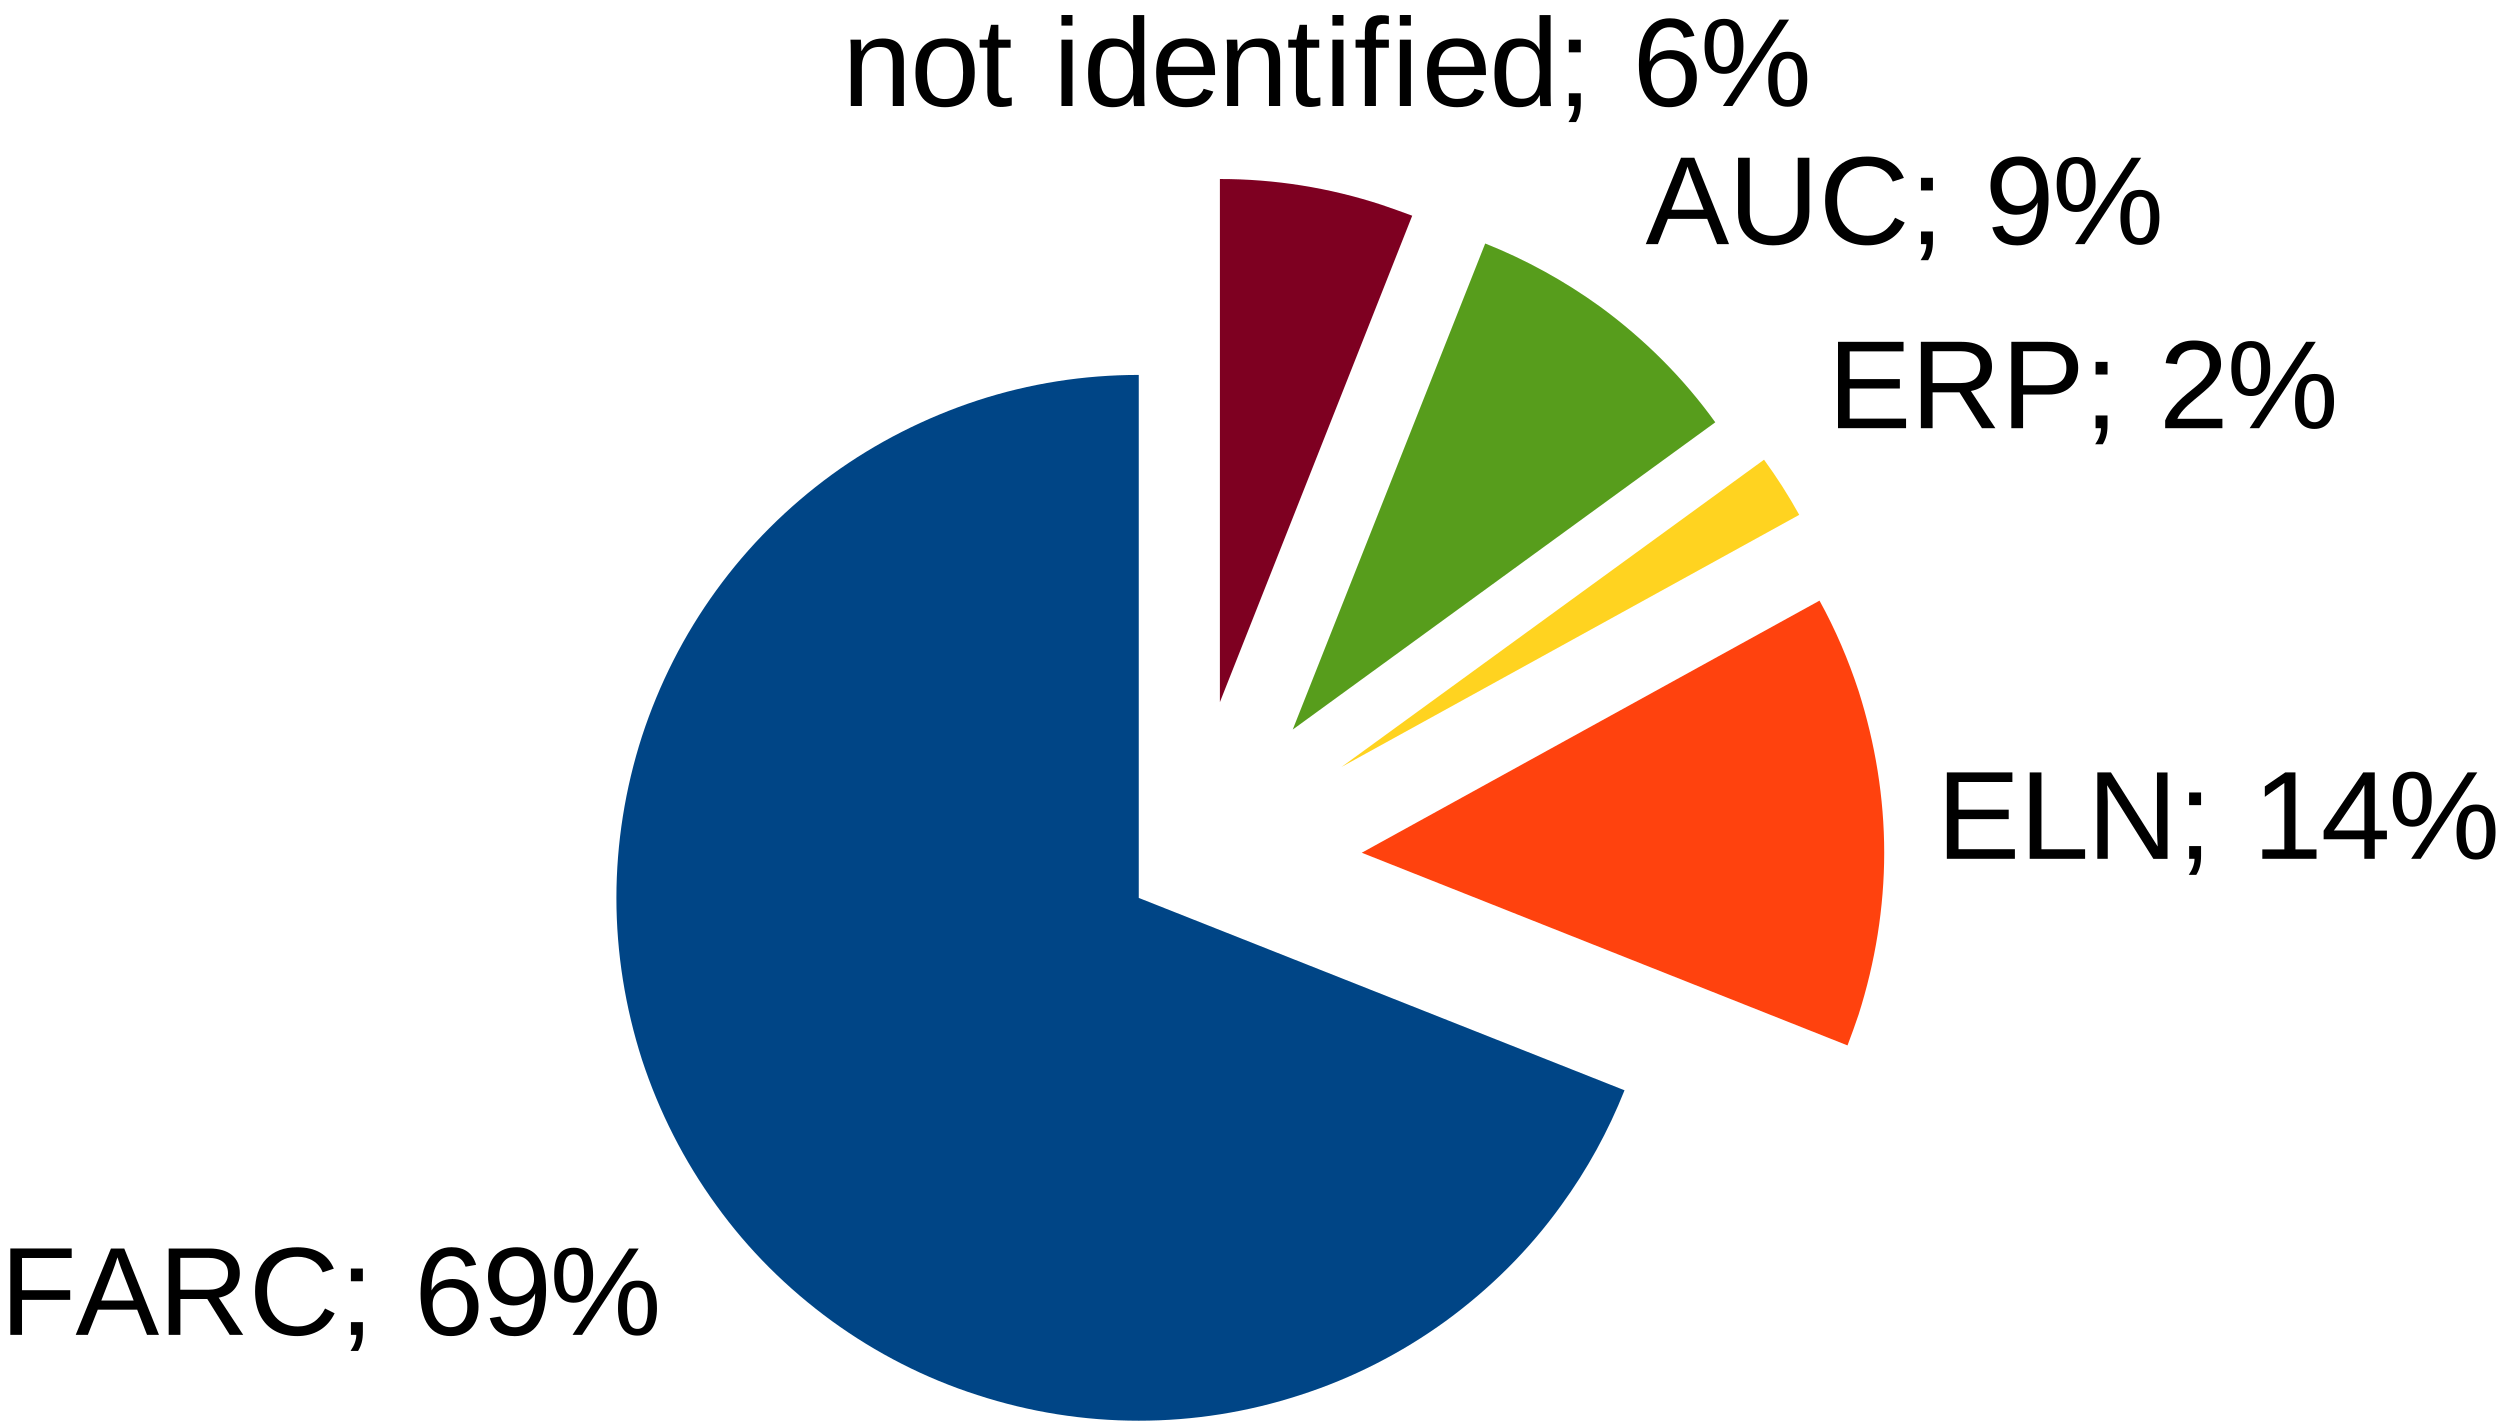 <?xml version="1.0" encoding="utf-8"?>
<!-- Generator: Adobe Illustrator 22.1.0, SVG Export Plug-In . SVG Version: 6.00 Build 0)  -->
<svg version="1.1" id="Layer_1" xmlns="http://www.w3.org/2000/svg" xmlns:xlink="http://www.w3.org/1999/xlink" x="0px" y="0px"
	 viewBox="0 0 617.86 351.12" style="enable-background:new 0 0 617.86 351.12;" xml:space="preserve">
<style type="text/css">
	.st0{fill-rule:evenodd;clip-rule:evenodd;fill:#004586;}
	.st1{fill-rule:evenodd;clip-rule:evenodd;fill:#FF420E;}
	.st2{fill-rule:evenodd;clip-rule:evenodd;fill:#FFD320;}
	.st3{fill-rule:evenodd;clip-rule:evenodd;fill:#579D1C;}
	.st4{fill-rule:evenodd;clip-rule:evenodd;fill:#7E0021;}
</style>
<g>
	<g>
		<path class="st0" d="M281.45,92.66c-13.55,0-26.99,2.1-39.91,6.32c-12.84,4.22-25.06,10.4-35.94,18.31
			c-11,8.02-20.66,17.69-28.57,28.6c-7.99,11-14.14,23.16-18.37,36.09c-4.14,12.84-6.32,26.39-6.32,39.94
			c0,13.58,2.18,27.04,6.32,39.97c4.22,12.84,10.37,25,18.37,36c7.91,11,17.57,20.58,28.57,28.6c10.89,7.91,23.1,14.17,35.94,18.28
			c12.93,4.22,26.36,6.35,39.91,6.35c13.52,0,26.99-2.13,39.88-6.35c12.84-4.11,25.06-10.37,35.97-18.28
			c10.97-8.02,20.64-17.6,28.54-28.6c6.43-8.82,11.62-18.31,15.65-28.43l-120.05-47.54l0,0l0,0l0,0l0,0l0,0l0,0l0,0l0,0l0,0l0,0l0,0
			l0,0l0,0l0,0V92.66L281.45,92.66z"/>
		<path class="st1" d="M456.6,258.37c0.99-2.55,1.87-5.1,2.75-7.65c4.11-12.95,6.32-26.42,6.32-39.97s-2.21-27.01-6.32-39.94
			c-2.55-7.77-5.73-15.22-9.67-22.37l-113.13,62.31l0,0l0,0l0,0l0,0L456.6,258.37L456.6,258.37z"/>
		<path class="st2" d="M444.67,127.24c-2.64-4.76-5.56-9.33-8.7-13.63l-104.43,75.94l0,0L444.67,127.24L444.67,127.24z"/>
		<path class="st3" d="M423.92,104.37c-7.91-11-17.57-20.61-28.49-28.6c-8.79-6.35-18.37-11.62-28.37-15.59l-47.57,120.13l0,0l0,0
			L423.92,104.37L423.92,104.37z"/>
		<path class="st4" d="M349.02,53.31c-2.55-0.96-5.1-1.84-7.65-2.72c-12.9-4.22-26.36-6.35-39.88-6.35v129.29l0,0l0,0L349.02,53.31
			L349.02,53.31z"/>
		<g>
			<path d="M5.44,310.92v7.94h11.91v2.39H5.44v8.65H2.55v-21.35h15.17v2.36H5.44z"/>
			<path d="M36.34,329.91l-2.44-6.24h-9.73l-2.46,6.24h-3l8.71-21.35h3.29l8.58,21.35H36.34z M29.03,310.74l-0.14,0.42
				c-0.25,0.84-0.63,1.92-1.12,3.23l-2.73,7.02h7.99l-2.74-7.05c-0.28-0.7-0.57-1.49-0.85-2.36L29.03,310.74z"/>
			<path d="M56.78,329.91l-5.55-8.87h-6.65v8.87h-2.89v-21.35h10.05c2.4,0,4.26,0.54,5.57,1.61c1.31,1.08,1.96,2.57,1.96,4.49
				c0,1.59-0.46,2.92-1.39,4c-0.92,1.08-2.2,1.76-3.83,2.05l6.06,9.2H56.78z M56.35,314.69c0-1.24-0.42-2.19-1.27-2.84
				c-0.84-0.65-2.06-0.98-3.65-0.98h-6.87v7.88h6.99c1.53,0,2.71-0.36,3.54-1.07C55.94,316.97,56.35,315.97,56.35,314.69z"/>
			<path d="M73.49,310.6c-2.36,0-4.2,0.76-5.52,2.28s-1.97,3.6-1.97,6.25c0,2.62,0.68,4.72,2.05,6.31c1.37,1.59,3.22,2.39,5.55,2.39
				c2.99,0,5.24-1.48,6.74-4.44l2.36,1.18c-0.88,1.84-2.11,3.24-3.71,4.2s-3.44,1.44-5.54,1.44c-2.15,0-4.01-0.45-5.58-1.34
				s-2.77-2.17-3.59-3.83c-0.82-1.66-1.24-3.63-1.24-5.9c0-3.41,0.92-6.07,2.76-8s4.39-2.89,7.64-2.89c2.27,0,4.17,0.44,5.7,1.33
				c1.53,0.89,2.65,2.21,3.36,3.96l-2.74,0.91c-0.5-1.24-1.29-2.19-2.39-2.85C76.3,310.93,75,310.6,73.49,310.6z"/>
			<path d="M89.68,326.77v2.36c0,1.07-0.1,1.97-0.29,2.68c-0.19,0.72-0.49,1.4-0.89,2.06h-1.86c0.95-1.37,1.42-2.7,1.42-3.97h-1.33
				v-3.14H89.68z M86.72,316.65v-3.14h2.96v3.14H86.72z"/>
			<path d="M118.26,322.92c0,2.25-0.61,4.03-1.83,5.33c-1.22,1.3-2.91,1.96-5.06,1.96c-2.4,0-4.24-0.89-5.52-2.68
				c-1.27-1.79-1.91-4.39-1.91-7.8c0-3.7,0.66-6.54,1.99-8.52s3.21-2.97,5.65-2.97c3.22,0,5.25,1.45,6.09,4.35l-2.61,0.47
				c-0.54-1.74-1.71-2.61-3.52-2.61c-1.56,0-2.76,0.72-3.61,2.17c-0.85,1.45-1.28,3.55-1.28,6.3c0.5-0.92,1.19-1.62,2.09-2.1
				c0.9-0.48,1.93-0.72,3.09-0.72c1.97,0,3.53,0.62,4.69,1.85S118.26,320.84,118.26,322.92z M115.49,323.04
				c0-1.55-0.38-2.74-1.14-3.58s-1.81-1.26-3.17-1.26c-1.27,0-2.3,0.37-3.08,1.11c-0.78,0.74-1.17,1.77-1.17,3.07
				c0,1.65,0.41,3,1.22,4.05c0.81,1.05,1.86,1.58,3.13,1.58c1.31,0,2.34-0.44,3.09-1.33C115.11,325.8,115.49,324.59,115.49,323.04z"
				/>
			<path d="M134.95,318.8c0,3.67-0.67,6.49-2.01,8.46s-3.25,2.96-5.72,2.96c-1.67,0-3-0.35-4.01-1.05s-1.73-1.84-2.16-3.4l2.61-0.41
				c0.55,1.78,1.75,2.67,3.61,2.67c1.57,0,2.78-0.73,3.64-2.18c0.86-1.46,1.31-3.53,1.35-6.23c-0.4,0.91-1.1,1.64-2.08,2.19
				c-0.98,0.55-2.06,0.83-3.23,0.83c-1.92,0-3.46-0.66-4.61-1.97c-1.15-1.31-1.73-3.06-1.73-5.23c0-2.23,0.63-3.99,1.88-5.27
				c1.25-1.28,3-1.92,5.23-1.92c2.37,0,4.17,0.88,5.4,2.64C134.34,312.63,134.95,315.27,134.95,318.8z M131.98,316.16
				c0-1.72-0.39-3.1-1.18-4.15s-1.84-1.57-3.17-1.57c-1.31,0-2.35,0.45-3.11,1.34c-0.76,0.89-1.14,2.1-1.14,3.63
				c0,1.56,0.38,2.79,1.14,3.69s1.78,1.36,3.08,1.36c0.79,0,1.52-0.18,2.2-0.54c0.68-0.36,1.21-0.87,1.6-1.52
				C131.79,317.75,131.98,317,131.98,316.16z"/>
			<path d="M141.83,308.37c1.61,0,2.8,0.57,3.58,1.7c0.78,1.13,1.17,2.82,1.17,5.06c0,2.19-0.4,3.88-1.21,5.06
				c-0.8,1.18-2,1.77-3.6,1.77c-1.6,0-2.8-0.59-3.6-1.76c-0.8-1.17-1.21-2.86-1.21-5.08c0-2.25,0.39-3.94,1.17-5.07
				C138.91,308.93,140.15,308.37,141.83,308.37z M144.35,315.13c0-1.78-0.19-3.08-0.58-3.89c-0.38-0.82-1.03-1.23-1.94-1.23
				c-0.95,0-1.63,0.4-2.03,1.2c-0.4,0.8-0.61,2.11-0.61,3.92c0,1.75,0.2,3.04,0.61,3.87c0.4,0.83,1.07,1.25,2,1.25
				c0.88,0,1.52-0.42,1.93-1.27S144.35,316.85,144.35,315.13z M143.85,329.91h-2.35l13.97-21.35h2.38L143.85,329.91z M162.36,323.33
				c0,2.17-0.41,3.84-1.23,5.01s-2.03,1.75-3.62,1.75c-1.58,0-2.77-0.57-3.57-1.71c-0.8-1.14-1.2-2.82-1.2-5.05
				c0-2.3,0.39-4.02,1.16-5.14c0.77-1.13,2-1.69,3.68-1.69c1.66,0,2.87,0.58,3.64,1.74C161.97,319.39,162.36,321.09,162.36,323.33z
				 M160.11,323.33c0-1.81-0.19-3.12-0.58-3.93c-0.39-0.81-1.04-1.22-1.96-1.22s-1.58,0.4-1.99,1.2s-0.61,2.12-0.61,3.96
				c0,1.73,0.2,3.01,0.6,3.84c0.4,0.83,1.06,1.25,1.98,1.25c0.89,0,1.54-0.42,1.96-1.27C159.91,326.31,160.11,325.04,160.11,323.33z
				"/>
		</g>
		<g>
			<path d="M481.15,212.25V190.9h16.2v2.36h-13.31v6.85h12.4v2.33h-12.4v7.44h13.93v2.36H481.15z"/>
			<path d="M501.63,212.25V190.9h2.9v18.99h10.79v2.36H501.63z"/>
			<path d="M532.19,212.25l-11.43-18.19l0.08,1.47l0.08,2.53v14.19h-2.58V190.9h3.37l11.55,18.31c-0.12-1.98-0.18-3.42-0.18-4.3v-14
				h2.61v21.35H532.19z"/>
			<path d="M543.98,209.11v2.36c0,1.07-0.1,1.97-0.29,2.68c-0.19,0.72-0.49,1.4-0.89,2.06h-1.86c0.95-1.37,1.42-2.7,1.42-3.97h-1.33
				v-3.14H543.98z M541.02,198.99v-3.14h2.96v3.14H541.02z"/>
			<path d="M559.12,212.25v-2.32h5.44V193.5l-4.82,3.44v-2.58l5.05-3.47h2.52v19.04h5.2v2.32H559.12z"/>
			<path d="M586.91,207.42v4.83h-2.58v-4.83h-10.06v-2.12l9.78-14.4h2.86v14.37h3v2.15H586.91z M584.33,193.97
				c-0.02,0.06-0.16,0.33-0.42,0.8c-0.26,0.47-0.46,0.81-0.59,1l-5.47,8.06l-0.82,1.12l-0.24,0.3h7.55V193.97z"/>
			<path d="M596.23,190.72c1.61,0,2.8,0.57,3.58,1.7c0.78,1.13,1.17,2.82,1.17,5.06c0,2.19-0.4,3.88-1.2,5.06
				c-0.8,1.18-2,1.77-3.6,1.77c-1.6,0-2.8-0.59-3.6-1.76c-0.8-1.17-1.21-2.86-1.21-5.08c0-2.25,0.39-3.94,1.17-5.07
				C593.31,191.28,594.54,190.72,596.23,190.72z M598.75,197.48c0-1.78-0.19-3.08-0.58-3.9c-0.38-0.82-1.03-1.23-1.94-1.23
				c-0.95,0-1.63,0.4-2.03,1.21s-0.61,2.11-0.61,3.92c0,1.75,0.2,3.04,0.61,3.87s1.07,1.25,2,1.25c0.88,0,1.52-0.42,1.93-1.27
				C598.54,200.48,598.75,199.19,598.75,197.48z M598.25,212.25h-2.35l13.97-21.35h2.38L598.25,212.25z M616.75,205.67
				c0,2.17-0.41,3.84-1.23,5.01s-2.03,1.75-3.62,1.75c-1.58,0-2.77-0.57-3.57-1.71c-0.8-1.14-1.21-2.82-1.21-5.05
				c0-2.3,0.39-4.02,1.16-5.15c0.77-1.13,2-1.69,3.67-1.69c1.66,0,2.87,0.58,3.64,1.74C616.37,201.73,616.75,203.43,616.75,205.67z
				 M614.51,205.67c0-1.81-0.19-3.12-0.58-3.93c-0.39-0.81-1.04-1.22-1.96-1.22c-0.92,0-1.58,0.4-1.99,1.2s-0.61,2.12-0.61,3.96
				c0,1.73,0.2,3.01,0.6,3.84c0.4,0.83,1.06,1.25,1.98,1.25c0.89,0,1.54-0.42,1.96-1.27S614.51,207.38,614.51,205.67z"/>
		</g>
		<g>
			<path d="M454.25,105.83V84.48h16.2v2.36h-13.31v6.85h12.4v2.33h-12.4v7.44h13.93v2.36H454.25z"/>
			<path d="M489.83,105.83l-5.55-8.87h-6.65v8.87h-2.9V84.48h10.05c2.4,0,4.26,0.54,5.57,1.61s1.96,2.57,1.96,4.49
				c0,1.59-0.46,2.92-1.39,4s-2.2,1.76-3.83,2.05l6.06,9.2H489.83z M489.41,90.61c0-1.24-0.42-2.19-1.27-2.84
				c-0.84-0.65-2.06-0.98-3.64-0.98h-6.87v7.88h6.99c1.53,0,2.71-0.36,3.54-1.07S489.41,91.9,489.41,90.61z"/>
			<path d="M513.61,90.9c0,2.02-0.66,3.63-1.98,4.82c-1.32,1.19-3.11,1.79-5.37,1.79h-6.27v8.32h-2.9V84.48h8.99
				c2.4,0,4.25,0.56,5.56,1.68S513.61,88.86,513.61,90.9z M510.7,90.93c0-2.76-1.66-4.14-4.97-4.14h-5.74v8.43h5.87
				C509.08,95.22,510.7,93.79,510.7,90.93z"/>
			<path d="M520.86,102.69v2.36c0,1.07-0.1,1.96-0.29,2.68c-0.19,0.72-0.49,1.4-0.89,2.06h-1.86c0.95-1.37,1.42-2.7,1.42-3.97h-1.33
				v-3.14H520.86z M517.91,92.57v-3.14h2.96v3.14H517.91z"/>
			<path d="M535.11,105.83v-1.92c0.51-1.18,1.14-2.23,1.89-3.13c0.74-0.9,1.52-1.72,2.34-2.46c0.82-0.73,1.63-1.41,2.43-2.04
				c0.8-0.63,1.53-1.25,2.18-1.88c0.65-0.63,1.17-1.28,1.57-1.97c0.4-0.69,0.6-1.46,0.6-2.33c0-1.17-0.34-2.08-1.03-2.73
				c-0.69-0.65-1.64-0.97-2.86-0.97c-1.16,0-2.12,0.32-2.87,0.95c-0.75,0.63-1.19,1.52-1.33,2.66l-2.79-0.26
				c0.2-1.71,0.93-3.07,2.17-4.08c1.25-1.01,2.85-1.52,4.81-1.52c2.15,0,3.81,0.51,4.96,1.52c1.16,1.02,1.74,2.46,1.74,4.33
				c0,0.83-0.19,1.65-0.57,2.47s-0.94,1.64-1.69,2.46c-0.75,0.82-2.18,2.09-4.29,3.8c-1.16,0.95-2.09,1.81-2.77,2.57
				c-0.69,0.76-1.18,1.5-1.49,2.21h11.14v2.32H535.11z"/>
			<path d="M556.32,84.29c1.61,0,2.8,0.57,3.58,1.7c0.78,1.13,1.17,2.82,1.17,5.06c0,2.19-0.4,3.88-1.2,5.06
				c-0.8,1.18-2,1.77-3.6,1.77c-1.6,0-2.8-0.59-3.6-1.76c-0.8-1.17-1.21-2.86-1.21-5.08c0-2.25,0.39-3.94,1.17-5.07
				C553.4,84.86,554.63,84.29,556.32,84.29z M558.83,91.05c0-1.78-0.19-3.08-0.58-3.9c-0.38-0.82-1.03-1.23-1.94-1.23
				c-0.95,0-1.63,0.4-2.03,1.21s-0.61,2.11-0.61,3.92c0,1.75,0.2,3.04,0.61,3.87s1.07,1.25,2,1.25c0.88,0,1.52-0.42,1.93-1.27
				C558.63,94.05,558.83,92.77,558.83,91.05z M558.33,105.83h-2.35l13.97-21.35h2.38L558.33,105.83z M576.84,99.25
				c0,2.17-0.41,3.84-1.23,5.01s-2.03,1.75-3.62,1.75c-1.58,0-2.77-0.57-3.57-1.7c-0.8-1.14-1.21-2.82-1.21-5.05
				c0-2.3,0.39-4.02,1.16-5.15c0.77-1.13,2-1.69,3.67-1.69c1.66,0,2.87,0.58,3.64,1.74C576.45,95.31,576.84,97.01,576.84,99.25z
				 M574.59,99.25c0-1.81-0.19-3.12-0.58-3.93c-0.39-0.81-1.04-1.22-1.96-1.22c-0.92,0-1.58,0.4-1.99,1.2s-0.61,2.12-0.61,3.96
				c0,1.73,0.2,3.01,0.6,3.84c0.4,0.83,1.06,1.25,1.98,1.25c0.89,0,1.54-0.42,1.96-1.27C574.39,102.24,574.59,100.96,574.59,99.25z"
				/>
		</g>
		<g>
			<path d="M424.37,60.34l-2.44-6.24h-9.73l-2.46,6.24h-3l8.71-21.35h3.29l8.58,21.35H424.37z M417.06,41.17l-0.14,0.42
				c-0.25,0.84-0.63,1.92-1.12,3.23l-2.73,7.02h7.99l-2.74-7.05c-0.28-0.7-0.57-1.49-0.85-2.36L417.06,41.17z"/>
			<path d="M438.24,60.64c-1.75,0-3.27-0.32-4.58-0.96c-1.3-0.64-2.31-1.56-3.03-2.77s-1.08-2.66-1.08-4.33V38.98h2.89v13.35
				c0,1.95,0.5,3.43,1.49,4.44s2.42,1.52,4.29,1.52c1.92,0,3.41-0.52,4.48-1.57c1.07-1.05,1.6-2.57,1.6-4.58V38.98h2.88v13.32
				c0,1.73-0.37,3.22-1.1,4.47s-1.77,2.21-3.11,2.87S440.06,60.64,438.24,60.64z"/>
			<path d="M461.52,41.03c-2.36,0-4.2,0.76-5.52,2.28c-1.31,1.52-1.97,3.6-1.97,6.25c0,2.62,0.68,4.72,2.05,6.31
				s3.22,2.39,5.55,2.39c2.99,0,5.24-1.48,6.74-4.44l2.36,1.18c-0.88,1.84-2.11,3.24-3.71,4.2c-1.59,0.96-3.44,1.44-5.54,1.44
				c-2.15,0-4.01-0.45-5.58-1.34c-1.57-0.89-2.77-2.17-3.59-3.83s-1.24-3.63-1.24-5.9c0-3.4,0.92-6.07,2.76-8
				c1.84-1.93,4.38-2.89,7.64-2.89c2.27,0,4.17,0.44,5.7,1.33c1.53,0.89,2.65,2.21,3.36,3.96l-2.74,0.91
				c-0.5-1.24-1.29-2.19-2.39-2.85C464.33,41.36,463.03,41.03,461.52,41.03z"/>
			<path d="M477.71,57.2v2.36c0,1.07-0.1,1.96-0.29,2.68c-0.19,0.72-0.49,1.4-0.89,2.06h-1.86c0.95-1.37,1.42-2.7,1.42-3.97h-1.33
				V57.2H477.71z M474.75,47.08v-3.14h2.96v3.14H474.75z"/>
			<path d="M506.28,49.23c0,3.67-0.67,6.49-2.01,8.46s-3.25,2.96-5.72,2.96c-1.67,0-3-0.35-4.01-1.05c-1.01-0.7-1.73-1.84-2.16-3.4
				l2.61-0.41c0.55,1.78,1.75,2.67,3.61,2.67c1.57,0,2.78-0.73,3.64-2.18c0.86-1.45,1.31-3.53,1.35-6.23
				c-0.4,0.91-1.1,1.64-2.08,2.19c-0.98,0.55-2.06,0.83-3.23,0.83c-1.92,0-3.46-0.66-4.61-1.97c-1.15-1.31-1.73-3.06-1.73-5.23
				c0-2.23,0.63-3.99,1.88-5.27c1.25-1.28,3-1.92,5.23-1.92c2.37,0,4.17,0.88,5.4,2.64C505.67,43.06,506.28,45.7,506.28,49.23z
				 M503.31,46.59c0-1.72-0.39-3.1-1.18-4.15s-1.84-1.57-3.17-1.57c-1.31,0-2.35,0.45-3.11,1.34c-0.76,0.89-1.14,2.1-1.14,3.63
				c0,1.56,0.38,2.79,1.14,3.69c0.76,0.9,1.78,1.36,3.08,1.36c0.79,0,1.52-0.18,2.2-0.54c0.68-0.36,1.21-0.87,1.6-1.52
				S503.31,47.43,503.31,46.59z"/>
			<path d="M513.16,38.8c1.61,0,2.8,0.57,3.58,1.7c0.78,1.13,1.17,2.82,1.17,5.06c0,2.19-0.4,3.88-1.2,5.06
				c-0.8,1.18-2,1.77-3.6,1.77c-1.6,0-2.8-0.59-3.6-1.76c-0.8-1.17-1.21-2.86-1.21-5.08c0-2.25,0.39-3.94,1.17-5.07
				C510.24,39.36,511.47,38.8,513.16,38.8z M515.68,45.56c0-1.78-0.19-3.08-0.58-3.9c-0.38-0.82-1.03-1.23-1.94-1.23
				c-0.95,0-1.63,0.4-2.03,1.21s-0.61,2.11-0.61,3.92c0,1.75,0.2,3.04,0.61,3.87s1.07,1.25,2,1.25c0.88,0,1.52-0.42,1.93-1.27
				C515.47,48.56,515.68,47.28,515.68,45.56z M515.18,60.34h-2.35l13.97-21.35h2.38L515.18,60.34z M533.68,53.76
				c0,2.17-0.41,3.84-1.23,5.01s-2.03,1.75-3.62,1.75c-1.58,0-2.77-0.57-3.57-1.7c-0.8-1.14-1.21-2.82-1.21-5.05
				c0-2.3,0.39-4.02,1.16-5.15c0.77-1.13,2-1.69,3.67-1.69c1.66,0,2.87,0.58,3.64,1.74C533.3,49.82,533.68,51.52,533.68,53.76z
				 M531.44,53.76c0-1.81-0.19-3.12-0.58-3.93c-0.39-0.81-1.04-1.22-1.96-1.22c-0.92,0-1.58,0.4-1.99,1.2s-0.61,2.12-0.61,3.96
				c0,1.73,0.2,3.01,0.6,3.84c0.4,0.83,1.06,1.25,1.98,1.25c0.89,0,1.54-0.42,1.96-1.27C531.23,56.74,531.44,55.47,531.44,53.76z"/>
		</g>
		<g>
			<path d="M220.64,26.2V15.8c0-1.08-0.11-1.92-0.32-2.52c-0.21-0.6-0.55-1.03-1.02-1.29s-1.15-0.39-2.05-0.39
				c-1.31,0-2.35,0.45-3.11,1.35s-1.14,2.15-1.14,3.74v9.5h-2.73V13.3c0-1.91-0.03-3.08-0.09-3.5h2.58
				c0.01,0.05,0.02,0.19,0.03,0.41c0.01,0.22,0.02,0.48,0.04,0.77s0.03,0.83,0.05,1.63h0.05c0.63-1.13,1.35-1.93,2.18-2.4
				c0.82-0.47,1.85-0.7,3.07-0.7c1.8,0,3.11,0.45,3.95,1.34c0.83,0.89,1.25,2.37,1.25,4.43V26.2H220.64z"/>
			<path d="M240.9,17.98c0,2.87-0.63,5.01-1.89,6.41c-1.26,1.4-3.1,2.11-5.5,2.11c-2.39,0-4.2-0.73-5.43-2.19s-1.83-3.57-1.83-6.33
				c0-5.66,2.45-8.49,7.35-8.49c2.51,0,4.35,0.69,5.53,2.07C240.31,12.94,240.9,15.08,240.9,17.98z M238.03,17.98
				c0-2.26-0.34-3.91-1.01-4.93c-0.67-1.03-1.8-1.54-3.39-1.54c-1.6,0-2.75,0.52-3.46,1.57c-0.71,1.05-1.07,2.68-1.07,4.9
				c0,2.16,0.35,3.79,1.05,4.87s1.81,1.63,3.31,1.63c1.64,0,2.81-0.53,3.51-1.58C237.68,21.86,238.03,20.22,238.03,17.98z"/>
			<path d="M250.04,26.08c-0.9,0.24-1.82,0.36-2.76,0.36c-2.18,0-3.27-1.24-3.27-3.71V11.78h-1.89V9.8h2l0.8-3.67h1.82V9.8h3.03
				v1.99h-3.03v10.35c0,0.79,0.13,1.34,0.39,1.66c0.26,0.32,0.7,0.48,1.34,0.48c0.36,0,0.89-0.07,1.58-0.21V26.08z"/>
			<path d="M262.33,6.31V3.71h2.73v2.61H262.33z M262.33,26.2V9.8h2.73v16.4H262.33z"/>
			<path d="M280.06,23.56c-0.51,1.05-1.17,1.8-2.01,2.26c-0.83,0.45-1.87,0.68-3.1,0.68c-2.07,0-3.59-0.7-4.57-2.09
				c-0.98-1.39-1.46-3.51-1.46-6.33c0-5.72,2.01-8.58,6.03-8.58c1.24,0,2.28,0.23,3.11,0.68c0.83,0.46,1.5,1.18,2,2.17h0.03
				l-0.03-1.83v-6.8h2.73v19.11c0,1.71,0.03,2.83,0.09,3.38h-2.61c-0.03-0.16-0.06-0.54-0.1-1.12c-0.04-0.59-0.05-1.09-0.05-1.52
				H280.06z M271.78,17.98c0,2.29,0.3,3.94,0.91,4.93c0.61,0.99,1.59,1.49,2.96,1.49c1.55,0,2.67-0.54,3.36-1.61
				c0.7-1.07,1.05-2.73,1.05-4.99c0-2.17-0.35-3.76-1.05-4.77c-0.7-1.01-1.81-1.52-3.33-1.52c-1.37,0-2.37,0.51-2.98,1.52
				C272.09,14.05,271.78,15.7,271.78,17.98z"/>
			<path d="M288.6,18.57c0,1.88,0.39,3.33,1.17,4.35c0.78,1.02,1.91,1.53,3.41,1.53c1.18,0,2.13-0.24,2.84-0.71
				c0.71-0.48,1.19-1.08,1.45-1.8l2.39,0.68c-0.98,2.59-3.21,3.88-6.68,3.88c-2.43,0-4.27-0.72-5.54-2.17
				c-1.27-1.44-1.9-3.59-1.9-6.44c0-2.71,0.63-4.78,1.9-6.23c1.27-1.44,3.08-2.17,5.43-2.17c4.82,0,7.23,2.9,7.23,8.71v0.36H288.6z
				 M297.48,16.48c-0.15-1.73-0.59-2.99-1.32-3.78c-0.73-0.79-1.77-1.19-3.14-1.19c-1.32,0-2.37,0.44-3.14,1.33s-1.19,2.1-1.25,3.65
				H297.48z"/>
			<path d="M313.62,26.2V15.8c0-1.08-0.11-1.92-0.32-2.52c-0.21-0.6-0.55-1.03-1.02-1.29s-1.15-0.39-2.05-0.39
				c-1.31,0-2.35,0.45-3.11,1.35S306,15.1,306,16.69v9.5h-2.73V13.3c0-1.91-0.03-3.08-0.09-3.5h2.58c0.01,0.05,0.02,0.19,0.03,0.41
				c0.01,0.22,0.02,0.48,0.04,0.77s0.03,0.83,0.05,1.63h0.05c0.63-1.13,1.35-1.93,2.18-2.4c0.82-0.47,1.85-0.7,3.07-0.7
				c1.8,0,3.11,0.45,3.95,1.34c0.83,0.89,1.25,2.37,1.25,4.43V26.2H313.62z"/>
			<path d="M326.31,26.08c-0.9,0.24-1.82,0.36-2.76,0.36c-2.18,0-3.27-1.24-3.27-3.71V11.78h-1.89V9.8h2l0.8-3.67h1.82V9.8h3.03
				v1.99h-3.03v10.35c0,0.79,0.13,1.34,0.39,1.66c0.26,0.32,0.71,0.48,1.34,0.48c0.36,0,0.89-0.07,1.58-0.21V26.08z"/>
			<path d="M329.3,6.31V3.71h2.73v2.61H329.3z M329.3,26.2V9.8h2.73v16.4H329.3z"/>
			<path d="M340.05,11.78V26.2h-2.73V11.78h-2.3V9.8h2.3V7.95c0-1.5,0.33-2.57,0.99-3.23c0.66-0.66,1.66-0.98,3.02-0.98
				c0.76,0,1.4,0.06,1.92,0.18v2.08c-0.45-0.08-0.86-0.12-1.21-0.12c-0.7,0-1.2,0.18-1.52,0.53c-0.31,0.35-0.47,1-0.47,1.92V9.8h3.2
				v1.99H340.05z"/>
			<path d="M345.96,6.31V3.71h2.73v2.61H345.96z M345.96,26.2V9.8h2.73v16.4H345.96z"/>
			<path d="M355.53,18.57c0,1.88,0.39,3.33,1.17,4.35c0.78,1.02,1.92,1.53,3.41,1.53c1.18,0,2.13-0.24,2.84-0.71
				c0.71-0.48,1.2-1.08,1.45-1.8l2.4,0.68c-0.98,2.59-3.21,3.88-6.68,3.88c-2.42,0-4.27-0.72-5.54-2.17
				c-1.27-1.44-1.9-3.59-1.9-6.44c0-2.71,0.63-4.78,1.9-6.23c1.27-1.44,3.08-2.17,5.43-2.17c4.82,0,7.23,2.9,7.23,8.71v0.36H355.53z
				 M364.41,16.48c-0.15-1.73-0.59-2.99-1.32-3.78c-0.73-0.79-1.77-1.19-3.14-1.19c-1.32,0-2.37,0.44-3.14,1.33
				c-0.77,0.88-1.19,2.1-1.25,3.65H364.41z"/>
			<path d="M380.49,23.56c-0.51,1.05-1.17,1.8-2.01,2.26c-0.83,0.45-1.87,0.68-3.1,0.68c-2.07,0-3.59-0.7-4.57-2.09
				c-0.97-1.39-1.46-3.51-1.46-6.33c0-5.72,2.01-8.58,6.03-8.58c1.24,0,2.28,0.23,3.11,0.68c0.83,0.46,1.5,1.18,2,2.17h0.03
				l-0.03-1.83v-6.8h2.73v19.11c0,1.71,0.03,2.83,0.09,3.38h-2.61c-0.03-0.16-0.06-0.54-0.1-1.12s-0.05-1.09-0.05-1.52H380.49z
				 M372.22,17.98c0,2.29,0.3,3.94,0.91,4.93c0.61,0.99,1.59,1.49,2.96,1.49c1.55,0,2.67-0.54,3.37-1.61
				c0.7-1.07,1.05-2.73,1.05-4.99c0-2.17-0.35-3.76-1.05-4.77s-1.81-1.52-3.33-1.52c-1.37,0-2.37,0.51-2.98,1.52
				C372.52,14.05,372.22,15.7,372.22,17.98z"/>
			<path d="M390.68,23.06v2.36c0,1.07-0.1,1.96-0.29,2.68c-0.19,0.72-0.49,1.4-0.89,2.06h-1.86c0.95-1.37,1.42-2.7,1.42-3.97h-1.33
				v-3.14H390.68z M387.72,12.94V9.8h2.96v3.14H387.72z"/>
			<path d="M419.36,19.21c0,2.25-0.61,4.03-1.83,5.33c-1.22,1.3-2.91,1.96-5.06,1.96c-2.41,0-4.24-0.89-5.52-2.68
				c-1.27-1.79-1.91-4.39-1.91-7.81c0-3.7,0.66-6.54,1.99-8.52c1.32-1.98,3.21-2.97,5.65-2.97c3.22,0,5.25,1.45,6.09,4.35
				l-2.61,0.47c-0.54-1.74-1.71-2.61-3.52-2.61c-1.56,0-2.76,0.73-3.62,2.18c-0.85,1.45-1.28,3.55-1.28,6.3
				c0.5-0.92,1.19-1.62,2.09-2.1s1.93-0.72,3.09-0.72c1.97,0,3.53,0.62,4.69,1.85C418.78,15.47,419.36,17.13,419.36,19.21z
				 M416.58,19.33c0-1.55-0.38-2.74-1.14-3.58c-0.76-0.84-1.81-1.26-3.17-1.26c-1.27,0-2.3,0.37-3.08,1.11s-1.17,1.77-1.17,3.07
				c0,1.65,0.41,3,1.22,4.05c0.81,1.05,1.86,1.58,3.13,1.58c1.31,0,2.34-0.44,3.09-1.33C416.21,22.09,416.58,20.88,416.58,19.33z"/>
			<path d="M426.13,4.66c1.61,0,2.8,0.57,3.58,1.7c0.78,1.13,1.17,2.82,1.17,5.06c0,2.19-0.4,3.88-1.2,5.06
				c-0.8,1.18-2,1.77-3.6,1.77c-1.6,0-2.8-0.59-3.6-1.76c-0.8-1.17-1.21-2.86-1.21-5.08c0-2.25,0.39-3.94,1.17-5.07
				C423.21,5.22,424.45,4.66,426.13,4.66z M428.65,11.42c0-1.78-0.19-3.08-0.58-3.9c-0.38-0.82-1.03-1.23-1.94-1.23
				c-0.95,0-1.63,0.4-2.03,1.21s-0.61,2.11-0.61,3.92c0,1.75,0.2,3.04,0.61,3.87s1.07,1.25,2,1.25c0.88,0,1.52-0.42,1.93-1.27
				C428.44,14.42,428.65,13.14,428.65,11.42z M428.15,26.2h-2.35l13.97-21.35h2.38L428.15,26.2z M446.65,19.62
				c0,2.17-0.41,3.84-1.23,5.01s-2.03,1.75-3.62,1.75c-1.58,0-2.77-0.57-3.57-1.7c-0.8-1.14-1.21-2.82-1.21-5.05
				c0-2.3,0.39-4.02,1.16-5.15c0.77-1.13,2-1.69,3.67-1.69c1.66,0,2.87,0.58,3.64,1.74C446.27,15.68,446.65,17.38,446.65,19.62z
				 M444.41,19.62c0-1.81-0.19-3.12-0.58-3.93c-0.39-0.81-1.04-1.22-1.96-1.22c-0.92,0-1.58,0.4-1.99,1.2s-0.61,2.12-0.61,3.96
				c0,1.73,0.2,3.01,0.6,3.84c0.4,0.83,1.06,1.25,1.98,1.25c0.89,0,1.54-0.42,1.96-1.27C444.2,22.6,444.41,21.33,444.41,19.62z"/>
		</g>
	</g>
</g>
<g>
</g>
<g>
</g>
<g>
</g>
<g>
</g>
<g>
</g>
<g>
</g>
<g>
</g>
<g>
</g>
<g>
</g>
<g>
</g>
<g>
</g>
<g>
</g>
<g>
</g>
<g>
</g>
<g>
</g>
</svg>
